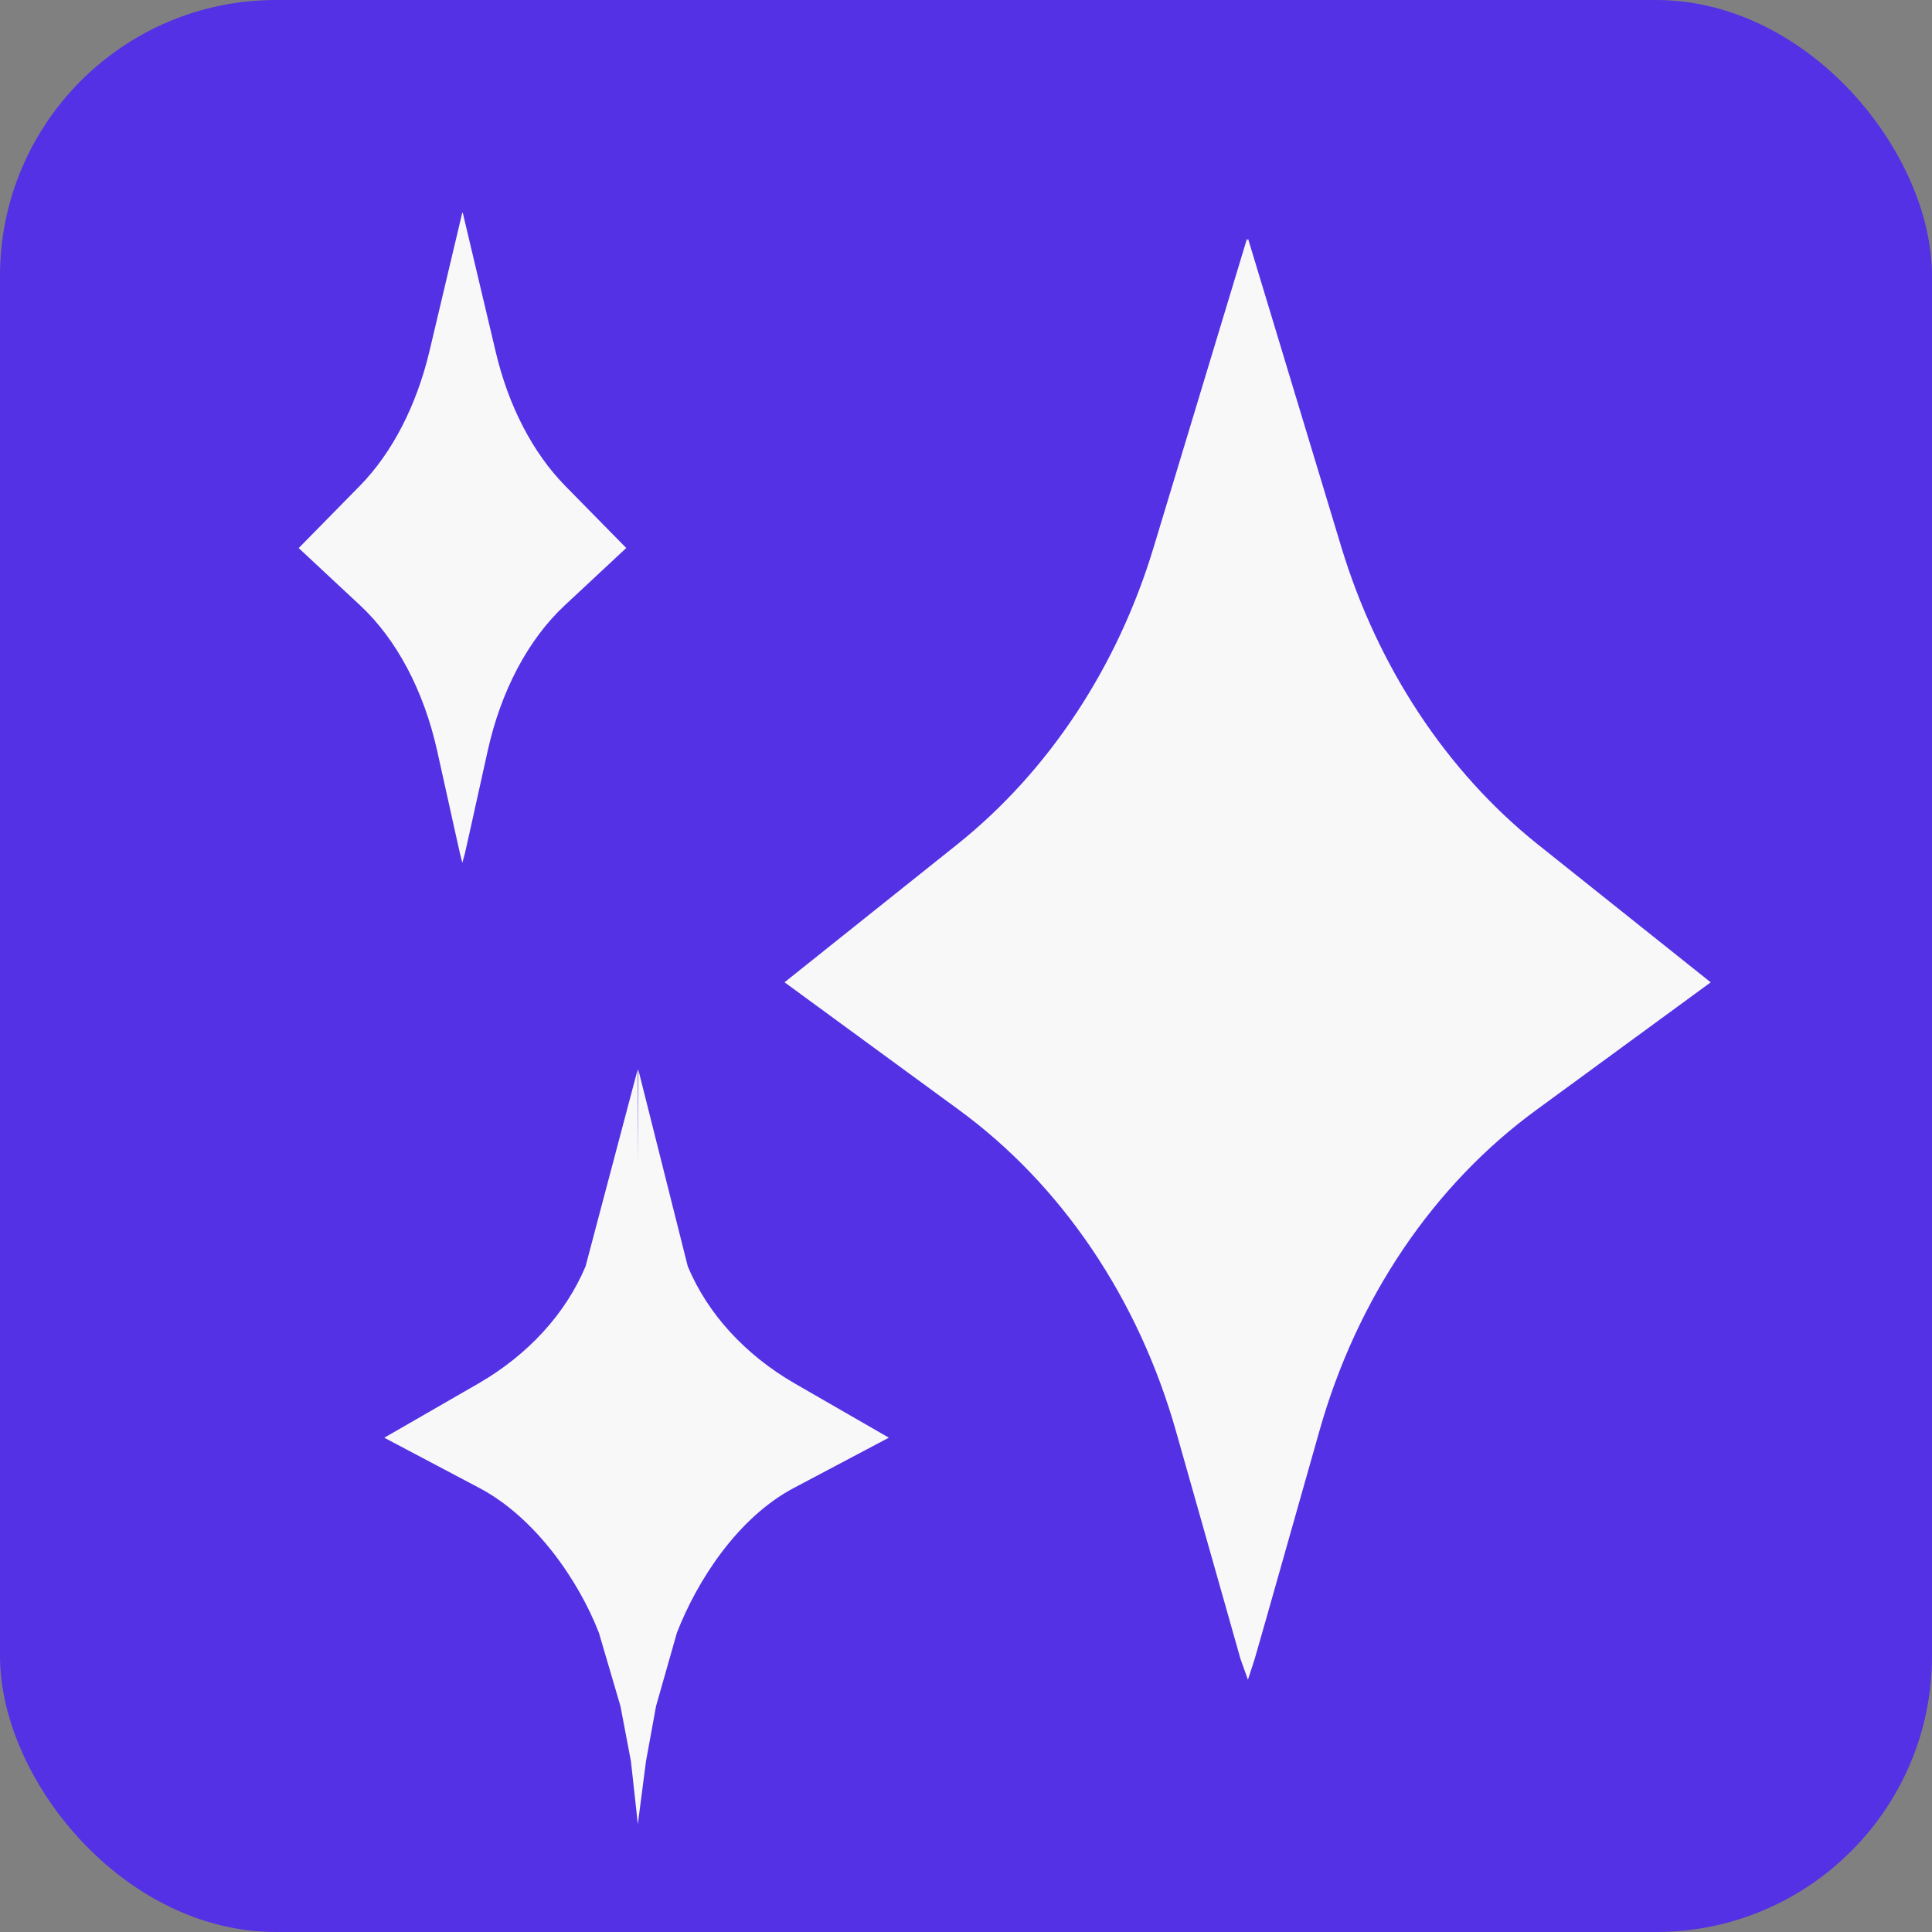 <svg width="14" height="14" viewBox="0 0 14 14" fill="none" xmlns="http://www.w3.org/2000/svg">
<rect x="0" y="0" width="14" height="14" fill="#808080" stroke="none"/>
<rect width="14" height="14" rx="2" fill="#5431E4"/>
<mask id="mask0_533_2834" style="mask-type:alpha" maskUnits="userSpaceOnUse" x="0" y="0" width="14" height="14">
<rect width="14" height="14" rx="2" transform="matrix(-1 0 0 1 14 0)" fill="#F8F8F8"/>
</mask>
<g mask="url(#mask0_533_2834)">
<path d="M12.397 7.118L11.137 8.04C10.389 8.585 9.831 9.408 9.559 10.376L9.177 11.724L9.092 12.021L9.043 12.172L8.989 12.021L8.905 11.724L8.523 10.376C8.25 9.41 7.692 8.585 6.945 8.04L5.685 7.118L6.94 6.116C7.599 5.588 8.098 4.834 8.36 3.965L9.036 1.73L9.041 1.744L9.044 1.73L9.72 3.965C9.984 4.834 10.481 5.588 11.14 6.116L12.396 7.118H12.397Z" fill="#F8F8F8"/>
<path d="M2.784 10.418L3.471 10.781C3.878 10.995 4.192 11.451 4.34 11.832L4.496 12.363L4.572 12.763L4.622 13.218L4.681 12.763L4.754 12.363L4.905 11.832C5.053 11.451 5.348 10.995 5.755 10.781L6.441 10.418L5.757 10.024C5.398 9.816 5.127 9.519 4.984 9.177L4.625 7.749L4.623 8.434L4.621 7.749L4.243 9.177C4.099 9.519 3.828 9.816 3.469 10.024L2.785 10.418H2.784Z" fill="#F8F8F8"/>
<path d="M2.164 3.971L2.61 4.387C2.874 4.633 3.071 5.005 3.168 5.441L3.303 6.05L3.333 6.184L3.35 6.252L3.369 6.184L3.399 6.05L3.534 5.441C3.63 5.006 3.828 4.633 4.092 4.387L4.538 3.971L4.094 3.519C3.861 3.281 3.684 2.941 3.592 2.549L3.353 1.54L3.351 1.546L3.35 1.54L3.111 2.549C3.017 2.941 2.842 3.281 2.609 3.519L2.165 3.971H2.164Z" fill="#F8F8F8"/>
</g>
</svg>
